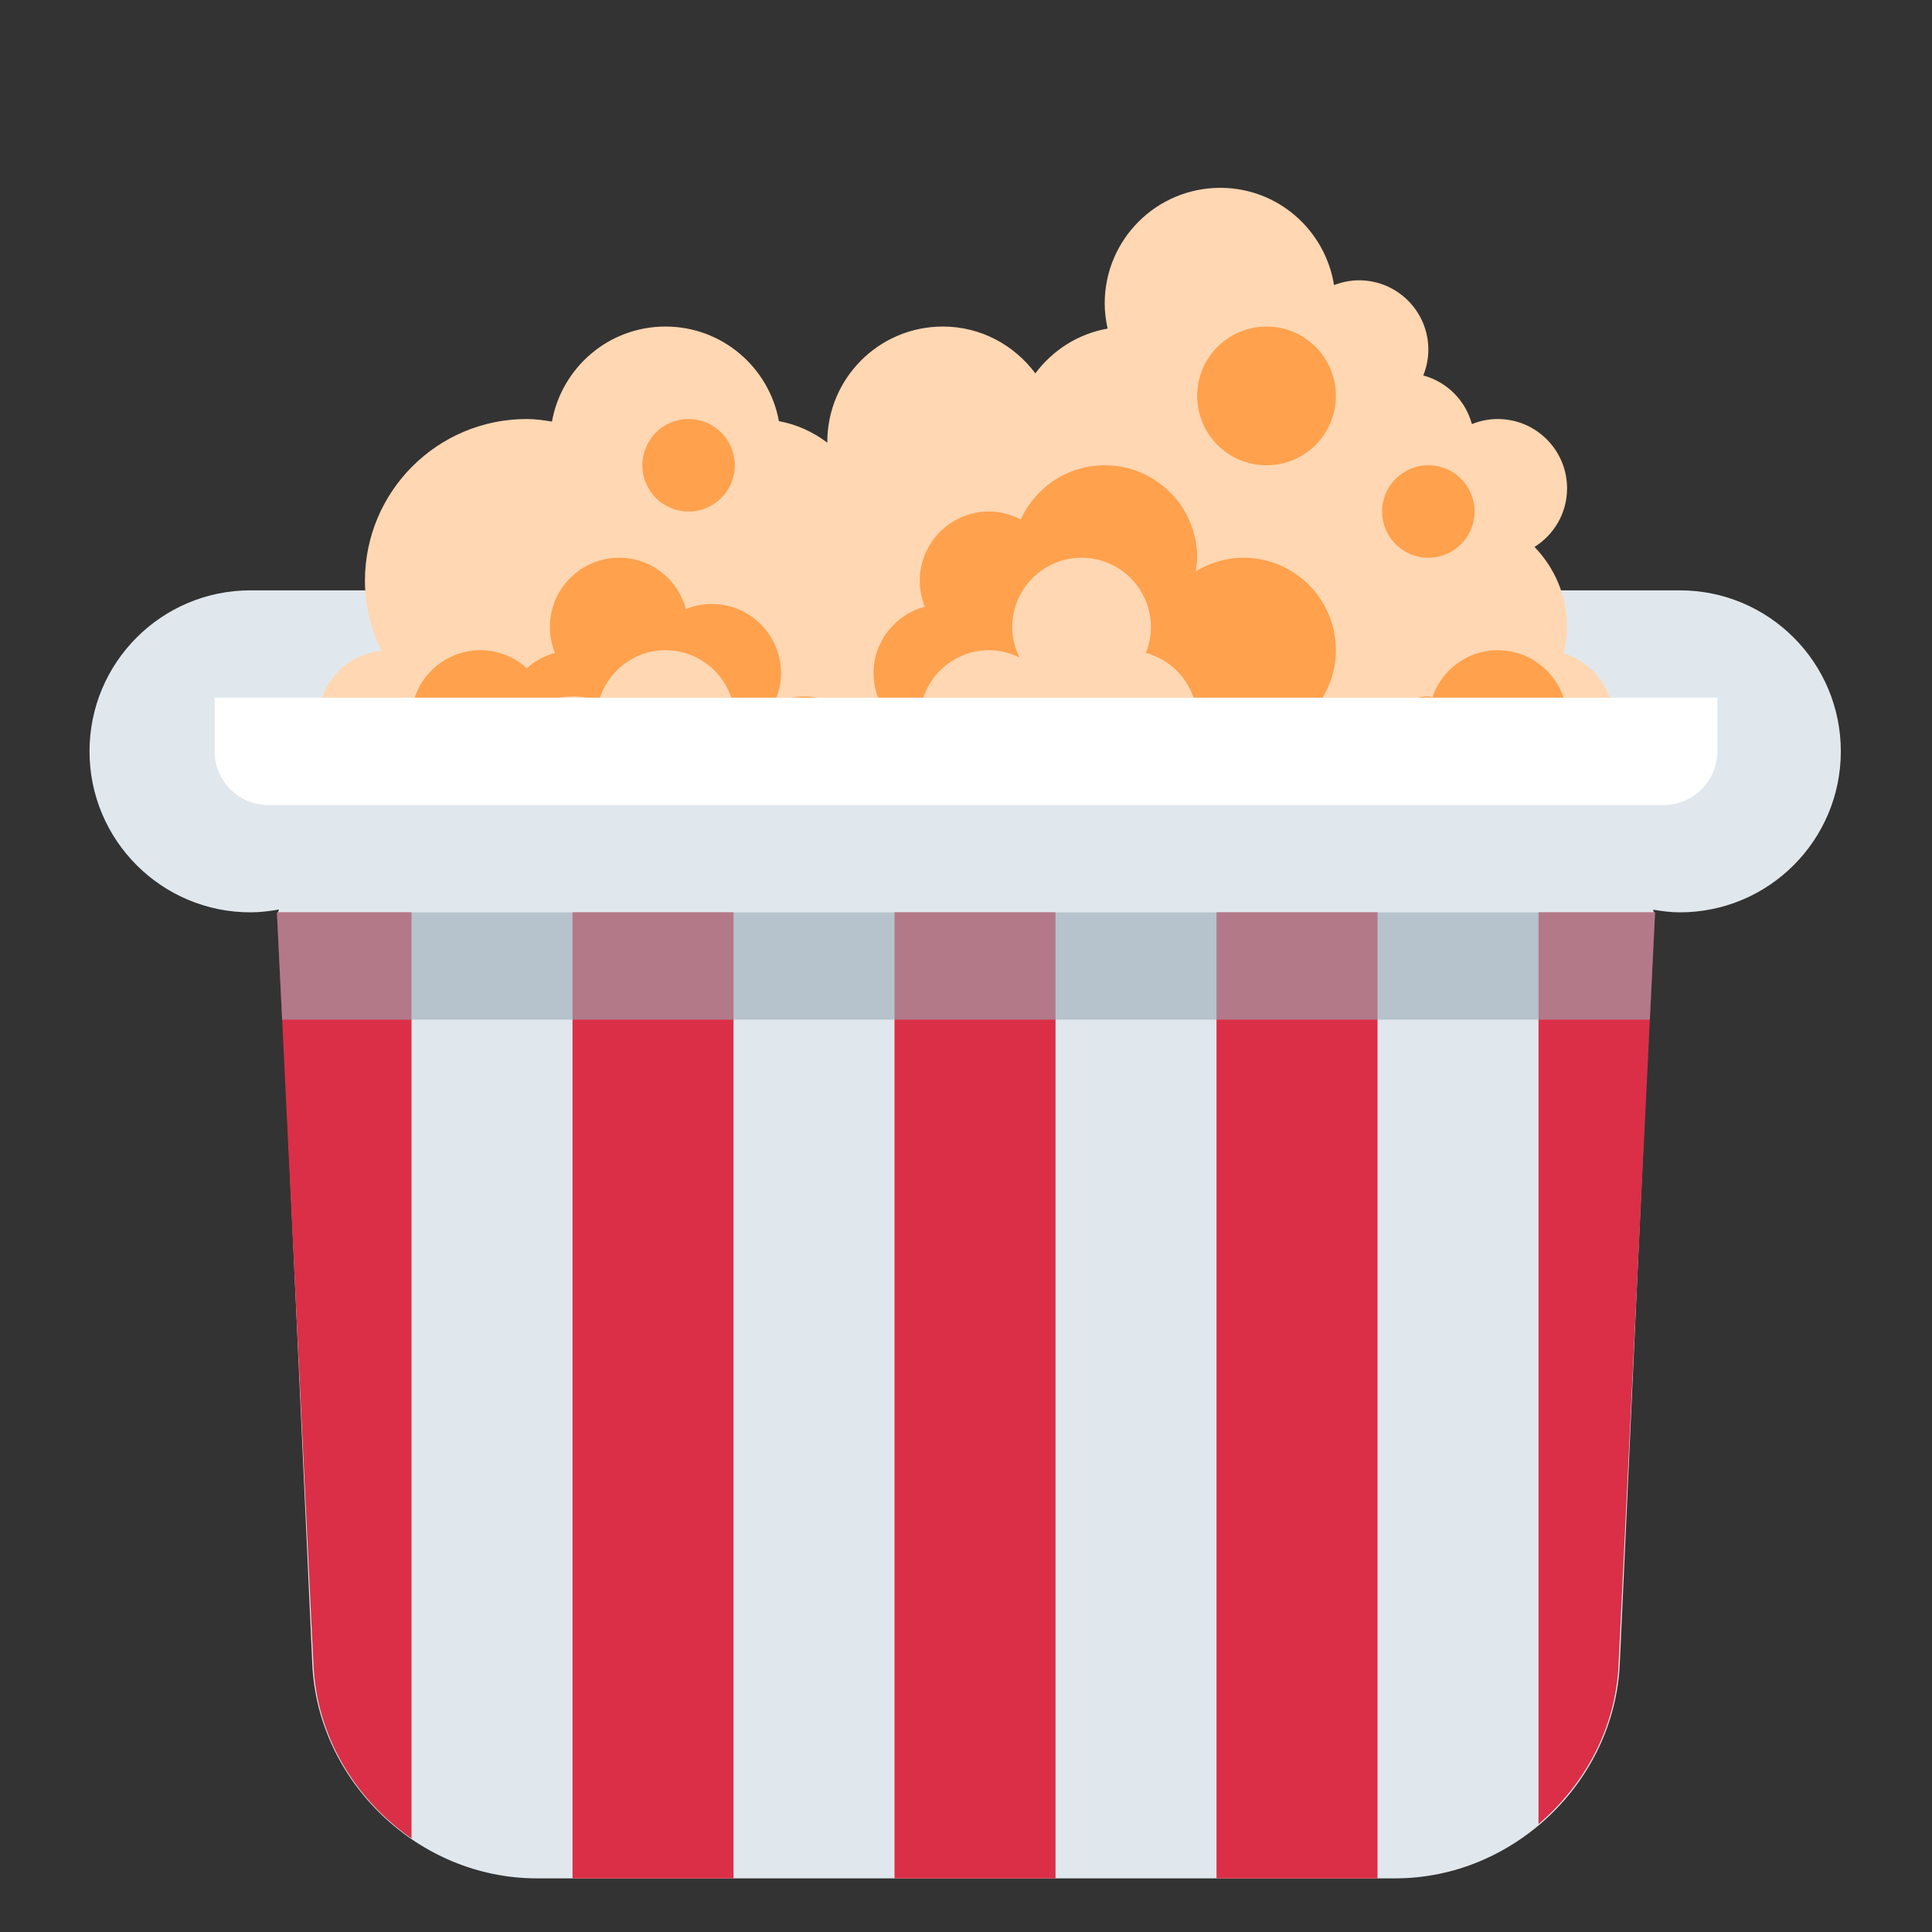 <svg width="360" height="360" viewBox="0 0 360 360" fill="none" xmlns="http://www.w3.org/2000/svg">
<rect x="0" y="0" width="360" height="360" fill="#333333" stroke="none"/>
<path d="M313.01 110.002L46.68 110.002C30.11 110.002 16.68 123.432 16.68 140.002C16.68 156.572 30.11 170.002 46.68 170.002C48.5 170.002 50.25 169.772 51.98 169.472L51.82 170.002L58.19 310.042C59.18 332.022 78 350.002 100 350.002H260C282 350.002 300.82 332.022 301.82 310.042L308.18 170.002L308.03 169.502C309.66 169.772 311.3 170.002 313.01 170.002C329.58 170.002 343.01 156.572 343.01 140.002C343.01 123.432 329.57 110.002 313.01 110.002Z" fill="#E1E8ED"/>
<path d="M291.388 121.757C291.759 120.172 292 118.543 292 116.846C292 111.039 289.674 105.784 285.935 101.916C289.571 99.624 292 95.609 292 91C292 83.858 286.211 78.077 279.077 78.077C277.38 78.077 275.76 78.421 274.27 79.025C273.072 74.605 269.626 71.159 265.206 69.961C265.809 68.471 266.154 66.86 266.154 65.154C266.154 58.012 260.364 52.231 253.231 52.231C251.585 52.231 250.026 52.567 248.579 53.127C246.933 42.866 238.111 35 227.385 35C215.487 35 205.846 44.641 205.846 56.538C205.846 58.15 206.053 59.709 206.389 61.225C200.875 62.199 196.137 65.266 192.923 69.573C188.995 64.309 182.774 60.846 175.692 60.846C163.795 60.846 154.154 70.487 154.154 82.385L154.163 82.488C151.544 80.507 148.502 79.085 145.142 78.473C143.299 68.445 134.554 60.846 124 60.846C113.42 60.846 104.659 68.488 102.849 78.551C101.307 78.309 99.765 78.077 98.154 78.077C81.501 78.077 68 91.577 68 108.231C68 112.926 69.163 117.311 71.076 121.274C64.528 121.903 59.385 127.357 59.385 134.077C59.385 141.219 65.174 147 72.308 147H287.692C294.826 147 300.616 141.219 300.616 134.077C300.616 128.236 296.713 123.351 291.388 121.757Z" fill="#FFD7B2"/>
<path d="M266.154 103.926C270.912 103.926 274.769 100.069 274.769 95.311C274.769 90.553 270.912 86.695 266.154 86.695C261.396 86.695 257.539 90.553 257.539 95.311C257.539 100.069 261.396 103.926 266.154 103.926Z" fill="#FFA14D"/>
<path d="M236 86.696C243.137 86.696 248.923 80.91 248.923 73.773C248.923 66.635 243.137 60.85 236 60.85C228.863 60.85 223.077 66.635 223.077 73.773C223.077 80.91 228.863 86.696 236 86.696Z" fill="#FFA14D"/>
<path d="M128.308 95.313C133.066 95.313 136.923 91.456 136.923 86.697C136.923 81.939 133.066 78.082 128.308 78.082C123.55 78.082 119.692 81.939 119.692 86.697C119.692 91.456 123.55 95.313 128.308 95.313Z" fill="#FFA14D"/>
<path d="M292 134.08C292 126.946 286.21 121.157 279.077 121.157C273.408 121.157 268.635 124.836 266.895 129.919C266.645 129.901 266.421 129.772 266.154 129.772C261.398 129.772 257.538 133.632 257.538 138.388H291.207C291.69 137.035 292 135.596 292 134.08ZM106.769 129.772C108.475 129.772 110.086 130.117 111.576 130.72C113.058 125.223 118.038 121.157 124 121.157C131.133 121.157 136.923 126.938 136.923 134.08C136.923 135.596 136.613 137.035 136.13 138.388H172.177C171.695 137.035 171.384 135.596 171.384 134.08C171.384 126.938 177.174 121.157 184.308 121.157C186.349 121.157 188.262 121.674 189.976 122.518C189.132 120.804 188.615 118.891 188.615 116.849C188.615 109.707 194.405 103.926 201.538 103.926C208.672 103.926 214.461 109.707 214.461 116.849C214.461 118.555 214.117 120.166 213.514 121.657C219.01 123.138 223.077 128.109 223.077 134.08C223.077 135.596 222.767 137.035 222.284 138.388H247.855L242.978 134.08C246.597 130.918 248.923 126.335 248.923 121.157C248.923 111.645 241.204 103.926 231.692 103.926C228.436 103.926 225.42 104.882 222.818 106.459C222.948 105.623 223.077 104.796 223.077 103.926C223.077 94.415 215.357 86.695 205.846 86.695C198.885 86.695 192.914 90.848 190.2 96.793C188.426 95.879 186.444 95.311 184.308 95.311C177.174 95.311 171.384 101.1 171.384 108.234C171.384 109.94 171.729 111.551 172.332 113.041C166.836 114.532 162.769 119.503 162.769 125.465C162.769 127.17 163.114 128.781 163.717 130.272C161.735 130.806 159.943 131.797 158.461 133.132C156.17 131.065 153.172 129.772 149.846 129.772C147.804 129.772 145.892 130.289 144.168 131.142C145.021 129.419 145.538 127.506 145.538 125.465C145.538 118.331 139.749 112.541 132.615 112.541C130.909 112.541 129.298 112.886 127.808 113.489C126.326 107.993 121.346 103.926 115.384 103.926C108.251 103.926 102.461 109.716 102.461 116.849C102.461 118.555 102.806 120.166 103.409 121.657C101.428 122.191 99.635 123.181 98.154 124.517C95.862 122.449 92.864 121.157 89.538 121.157C82.405 121.157 76.615 126.946 76.615 134.08C76.615 135.596 76.925 137.035 77.408 138.388H94.639C96.422 133.382 101.152 129.772 106.769 129.772Z" fill="#FFA14D"/>
<path d="M286.68 170.002V339.892C295.31 332.552 301.12 321.932 301.6 310.032L308.4 170.002H286.68ZM226.68 170.002H256.68V350.002H226.68V170.002ZM166.68 350.002V170.002H196.68V350.002H166.68ZM106.68 170.002H136.68V350.002H106.68V170.002ZM51.6 170.002L58.4 310.032C58.94 323.452 66.16 335.312 76.68 342.572V170.002H51.6Z" fill="#DA2F47"/>
<path opacity="0.6" d="M51.6 170.002L52.57 190.002H307.42L308.4 170.002H51.6Z" fill="#99AAB5"/>
<path d="M40 130.002V140.002C40 145.522 44.48 150.002 50 150.002H310C315.53 150.002 320 145.522 320 140.002V130.002H40Z" fill="white"/>
</svg>
